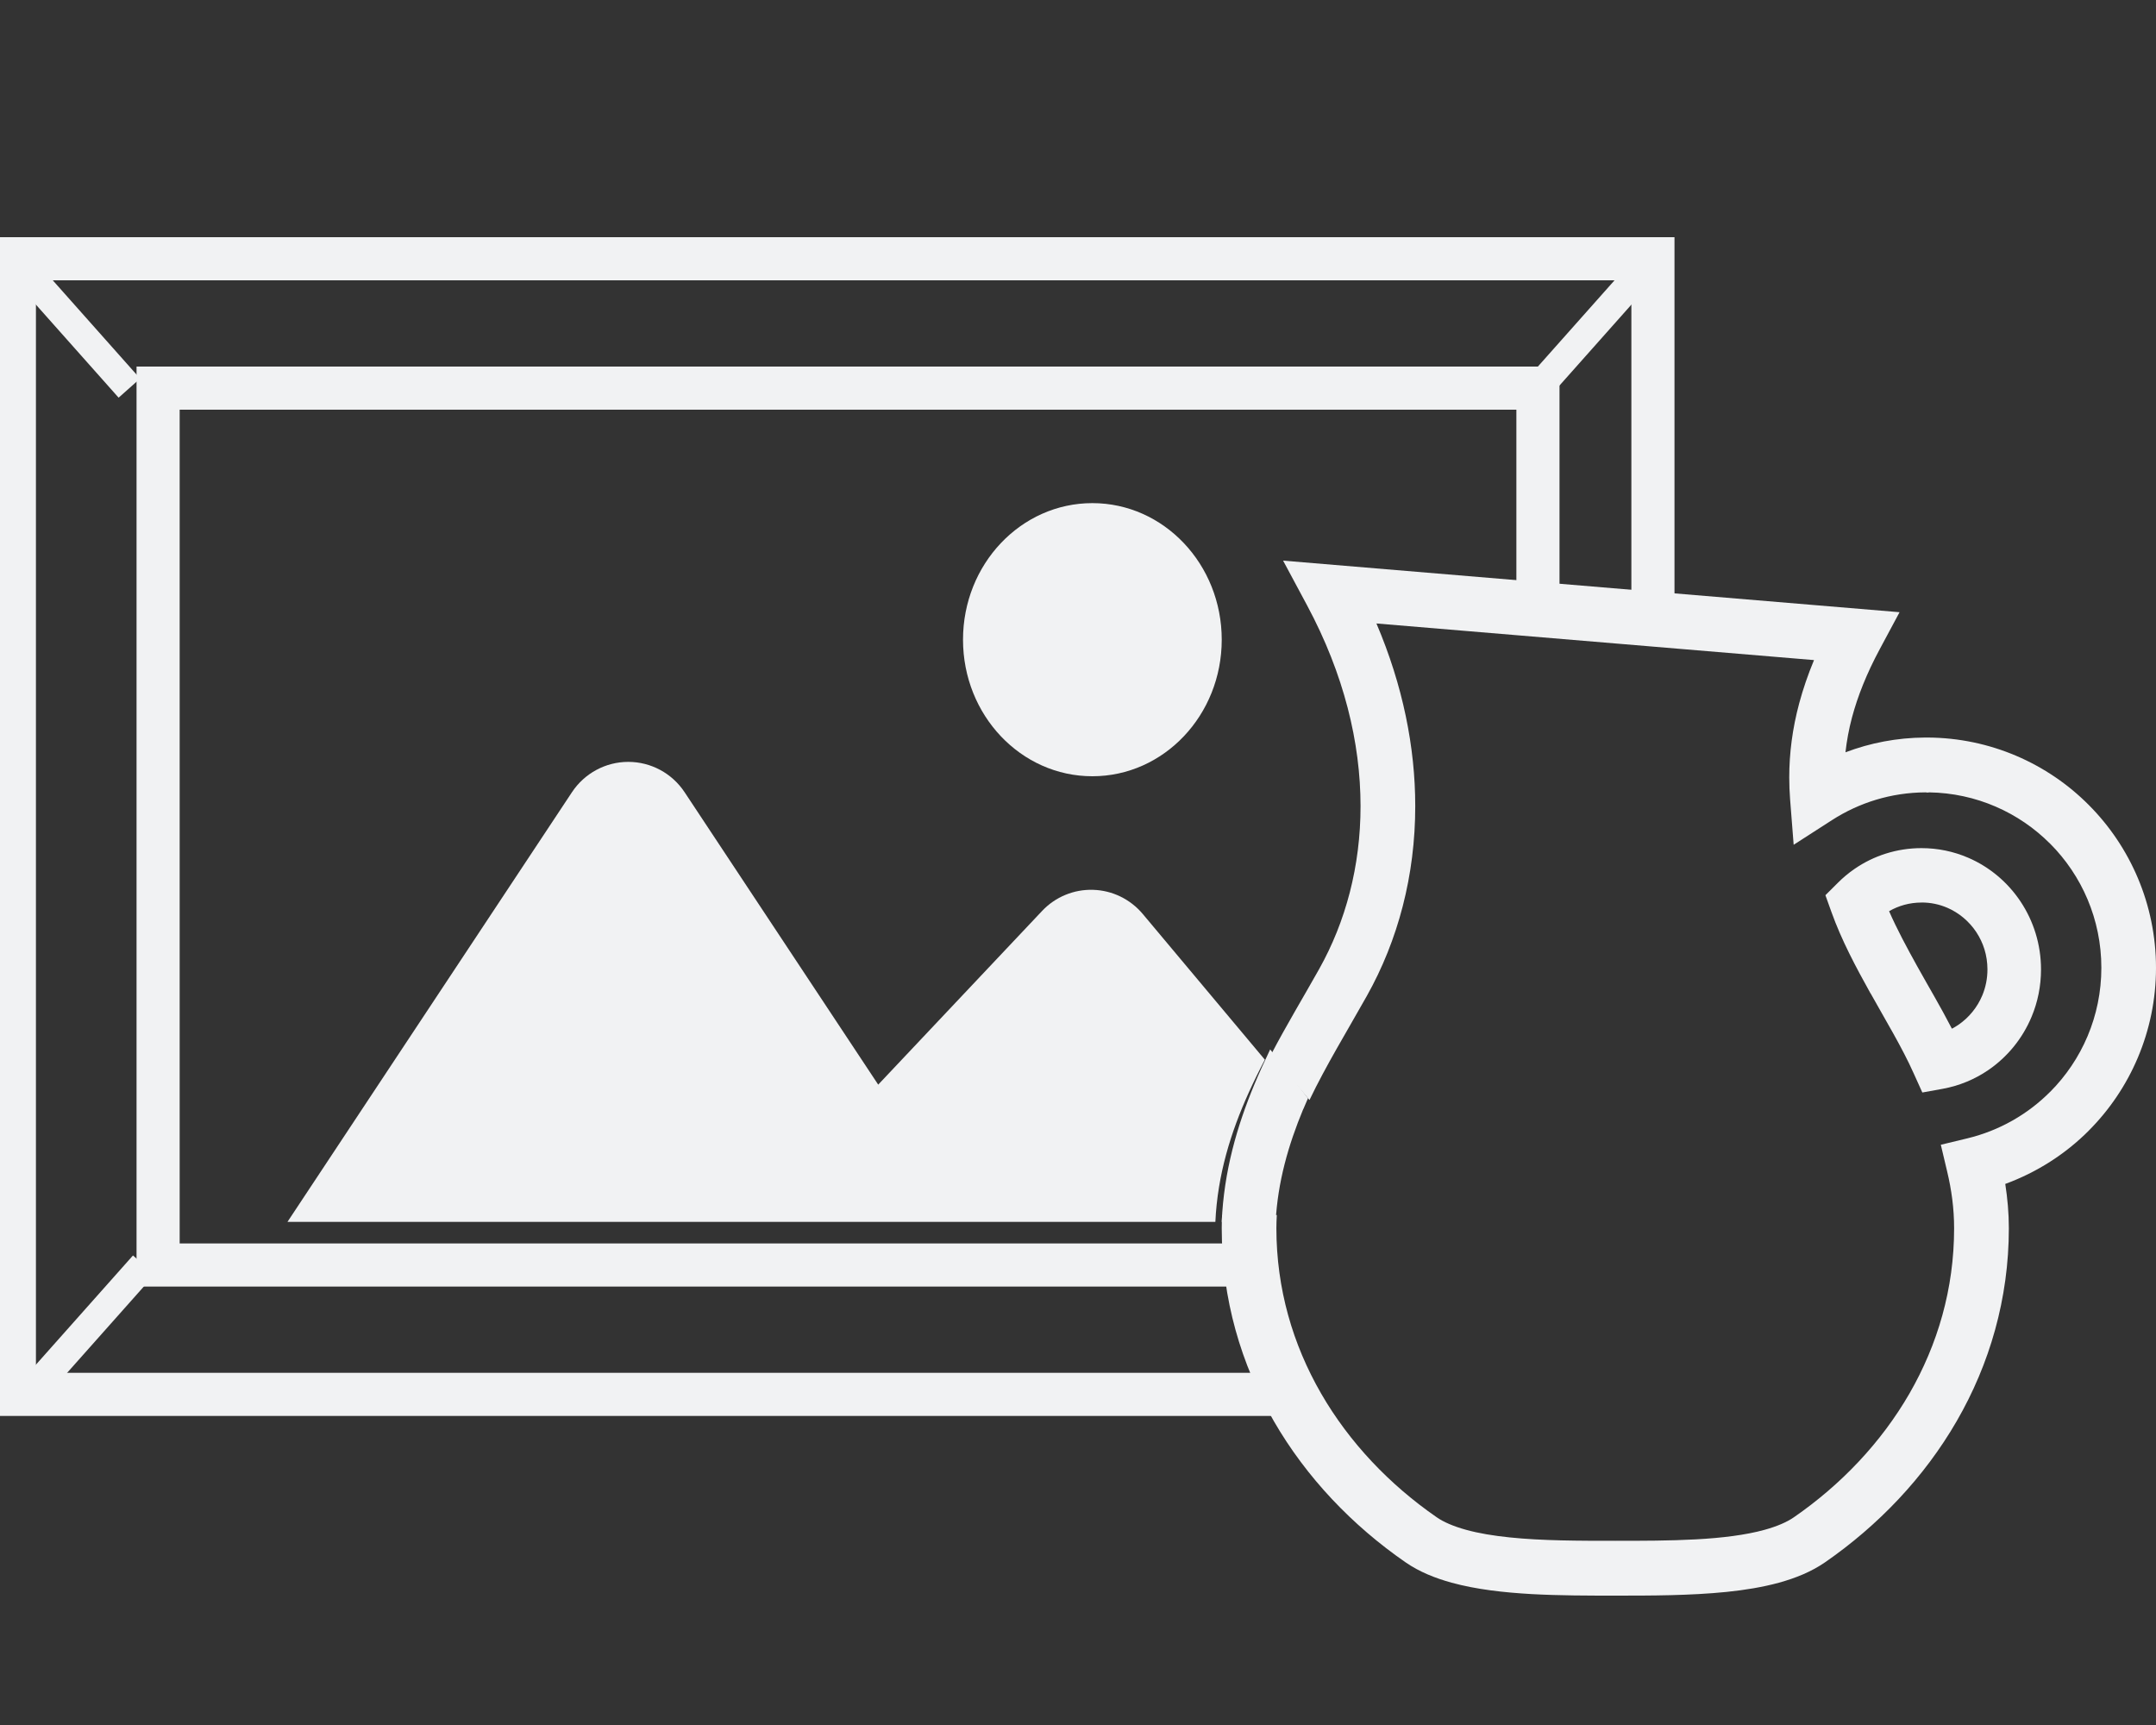 <svg width="150" height="120" viewBox="0 0 150 120" fill="none" xmlns="http://www.w3.org/2000/svg">
<rect x="0" y="0" width="150" height="120" fill="#333333" stroke="none"/>
<g clip-path="url(#clip0_40_3414)">
<path d="M76 54C80.974 54 85 49.747 85 44.5C85 39.253 80.971 35 76 35C71.029 35 67 39.25 67 44.5C67 49.75 71.026 54 76 54Z" fill="#F1F2F3"/>
<path d="M88.422 97H1V18H115V42.437" stroke="#F1F2F3" stroke-width="3" stroke-miterlimit="10" stroke-linecap="round"/>
<path d="M86.446 88H11V27H107V43.42" stroke="#F1F2F3" stroke-width="3" stroke-miterlimit="10"/>
<path d="M1 18L9 27" stroke="#F1F2F3" stroke-width="2" stroke-miterlimit="10"/>
<path d="M10 88L2 97" stroke="#F1F2F3" stroke-width="2" stroke-miterlimit="10"/>
<path d="M107 27L115 18" stroke="#F1F2F3" stroke-width="2" stroke-miterlimit="10"/>
<path d="M88 73.718L79.505 63.58C78.643 62.554 77.387 61.939 76.048 61.901C74.713 61.859 73.419 62.395 72.499 63.373L61.1 75.453L47.628 55.108C46.756 53.791 45.283 53 43.711 53C42.139 53 40.67 53.791 39.795 55.108L20 85H84.557C84.708 81.704 85.645 78.736 86.871 76.023C87.228 75.235 87.605 74.468 88 73.718Z" fill="#F1F2F3"/>
<path d="M145.318 78.656C148.205 75.767 150 71.741 150 67.328C150 62.916 148.205 58.886 145.321 55.997C142.462 53.121 138.482 51.331 134.121 51.307C134.107 51.307 134.097 51.307 134.08 51.307H134.012C133.991 51.307 133.968 51.307 133.933 51.307C131.988 51.317 130.122 51.68 128.395 52.334C128.483 51.55 128.627 50.742 128.852 49.9C129.248 48.425 129.869 46.853 130.784 45.152L132.159 42.588L89.269 39L90.931 42.098C93.518 46.918 94.654 51.677 94.658 56.072C94.658 60.266 93.62 64.131 91.777 67.414C90.703 69.331 89.518 71.286 88.436 73.353L91.105 76.523C92.255 74.124 93.706 71.755 95.094 69.286C97.265 65.421 98.466 60.899 98.463 56.072C98.463 51.988 97.603 47.685 95.763 43.372L126.207 45.919C125.784 46.935 125.443 47.935 125.18 48.911C124.699 50.698 124.484 52.423 124.484 54.08C124.484 54.59 124.504 55.097 124.542 55.593L124.791 58.767L127.463 57.048C129.343 55.84 131.565 55.134 133.954 55.121L134.135 55.138L134.21 55.121C137.493 55.169 140.475 56.524 142.632 58.691H142.636C144.833 60.896 146.198 63.953 146.198 67.325C146.198 70.697 144.833 73.751 142.636 75.955H142.632C141.079 77.516 139.093 78.656 136.875 79.19L135.029 79.635L135.469 81.491C135.776 82.771 135.954 84.075 135.954 85.445C135.954 89.666 134.807 93.534 132.845 96.944C130.879 100.35 128.084 103.287 124.805 105.55C124.334 105.879 123.638 106.183 122.764 106.423C121.457 106.786 119.775 106.991 117.973 107.087C116.167 107.186 114.236 107.186 112.379 107.186C109.902 107.186 107.291 107.186 105.032 106.95C103.902 106.834 102.865 106.663 101.995 106.42C101.121 106.18 100.422 105.875 99.954 105.547C96.674 103.28 93.88 100.347 91.914 96.94C89.948 93.531 88.805 89.662 88.802 85.441C88.802 85.13 88.815 84.825 88.832 84.524H85.024C85.01 84.829 85 85.133 85 85.441C85 90.361 86.348 94.914 88.621 98.854C90.897 102.794 94.088 106.125 97.797 108.689C98.756 109.35 99.841 109.781 100.991 110.1C102.722 110.572 104.626 110.784 106.575 110.894C108.523 111 110.52 111 112.379 111C114.86 111 117.573 111 120.116 110.743C121.385 110.613 122.614 110.415 123.771 110.1C124.921 109.781 126.006 109.347 126.965 108.689C130.671 106.125 133.862 102.794 136.138 98.854C138.414 94.917 139.762 90.361 139.762 85.441C139.762 84.38 139.667 83.356 139.513 82.36C141.718 81.552 143.704 80.279 145.328 78.649L145.318 78.656Z" fill="#F1F2F3"/>
<path d="M90.681 77.146C90.785 76.9 90.892 76.65 91 76.403L88.371 73C87.988 73.801 87.615 74.617 87.266 75.451C86.066 78.337 85.148 81.49 85 85H88.751C88.896 82.236 89.622 79.682 90.674 77.146H90.681Z" fill="#F1F2F3"/>
<path d="M130.14 69.097C131.212 71.021 132.322 72.841 133.139 74.663L133.743 76L135.167 75.742C136.316 75.531 137.395 75.082 138.334 74.439C139.664 73.528 140.716 72.242 141.347 70.725C141.769 69.716 142 68.603 142 67.441C142 65.692 141.474 64.064 140.579 62.72C139.684 61.374 138.421 60.309 136.93 59.666H136.92V59.663C135.928 59.235 134.828 59 133.682 59C131.963 59 130.355 59.531 129.031 60.442C128.599 60.738 128.21 61.068 127.858 61.421L127 62.275L127.409 63.417C128.129 65.431 129.125 67.281 130.137 69.103L130.14 69.097ZM133.686 62.782C134.329 62.782 134.922 62.911 135.472 63.145C136.29 63.496 136.997 64.091 137.493 64.836C137.989 65.587 138.27 66.454 138.273 67.434C138.273 68.087 138.146 68.689 137.915 69.246C137.57 70.073 136.983 70.794 136.249 71.293C136.105 71.392 135.954 71.481 135.8 71.562C135.016 70.039 134.162 68.614 133.397 67.236C132.657 65.903 131.973 64.628 131.43 63.387C132.097 63.003 132.851 62.788 133.689 62.785L133.686 62.782Z" fill="#F1F2F3"/>
</g>
<defs>
<clipPath id="clip0_40_3414">
<rect width="150" height="120" fill="white"/>
</clipPath>
</defs>
</svg>

